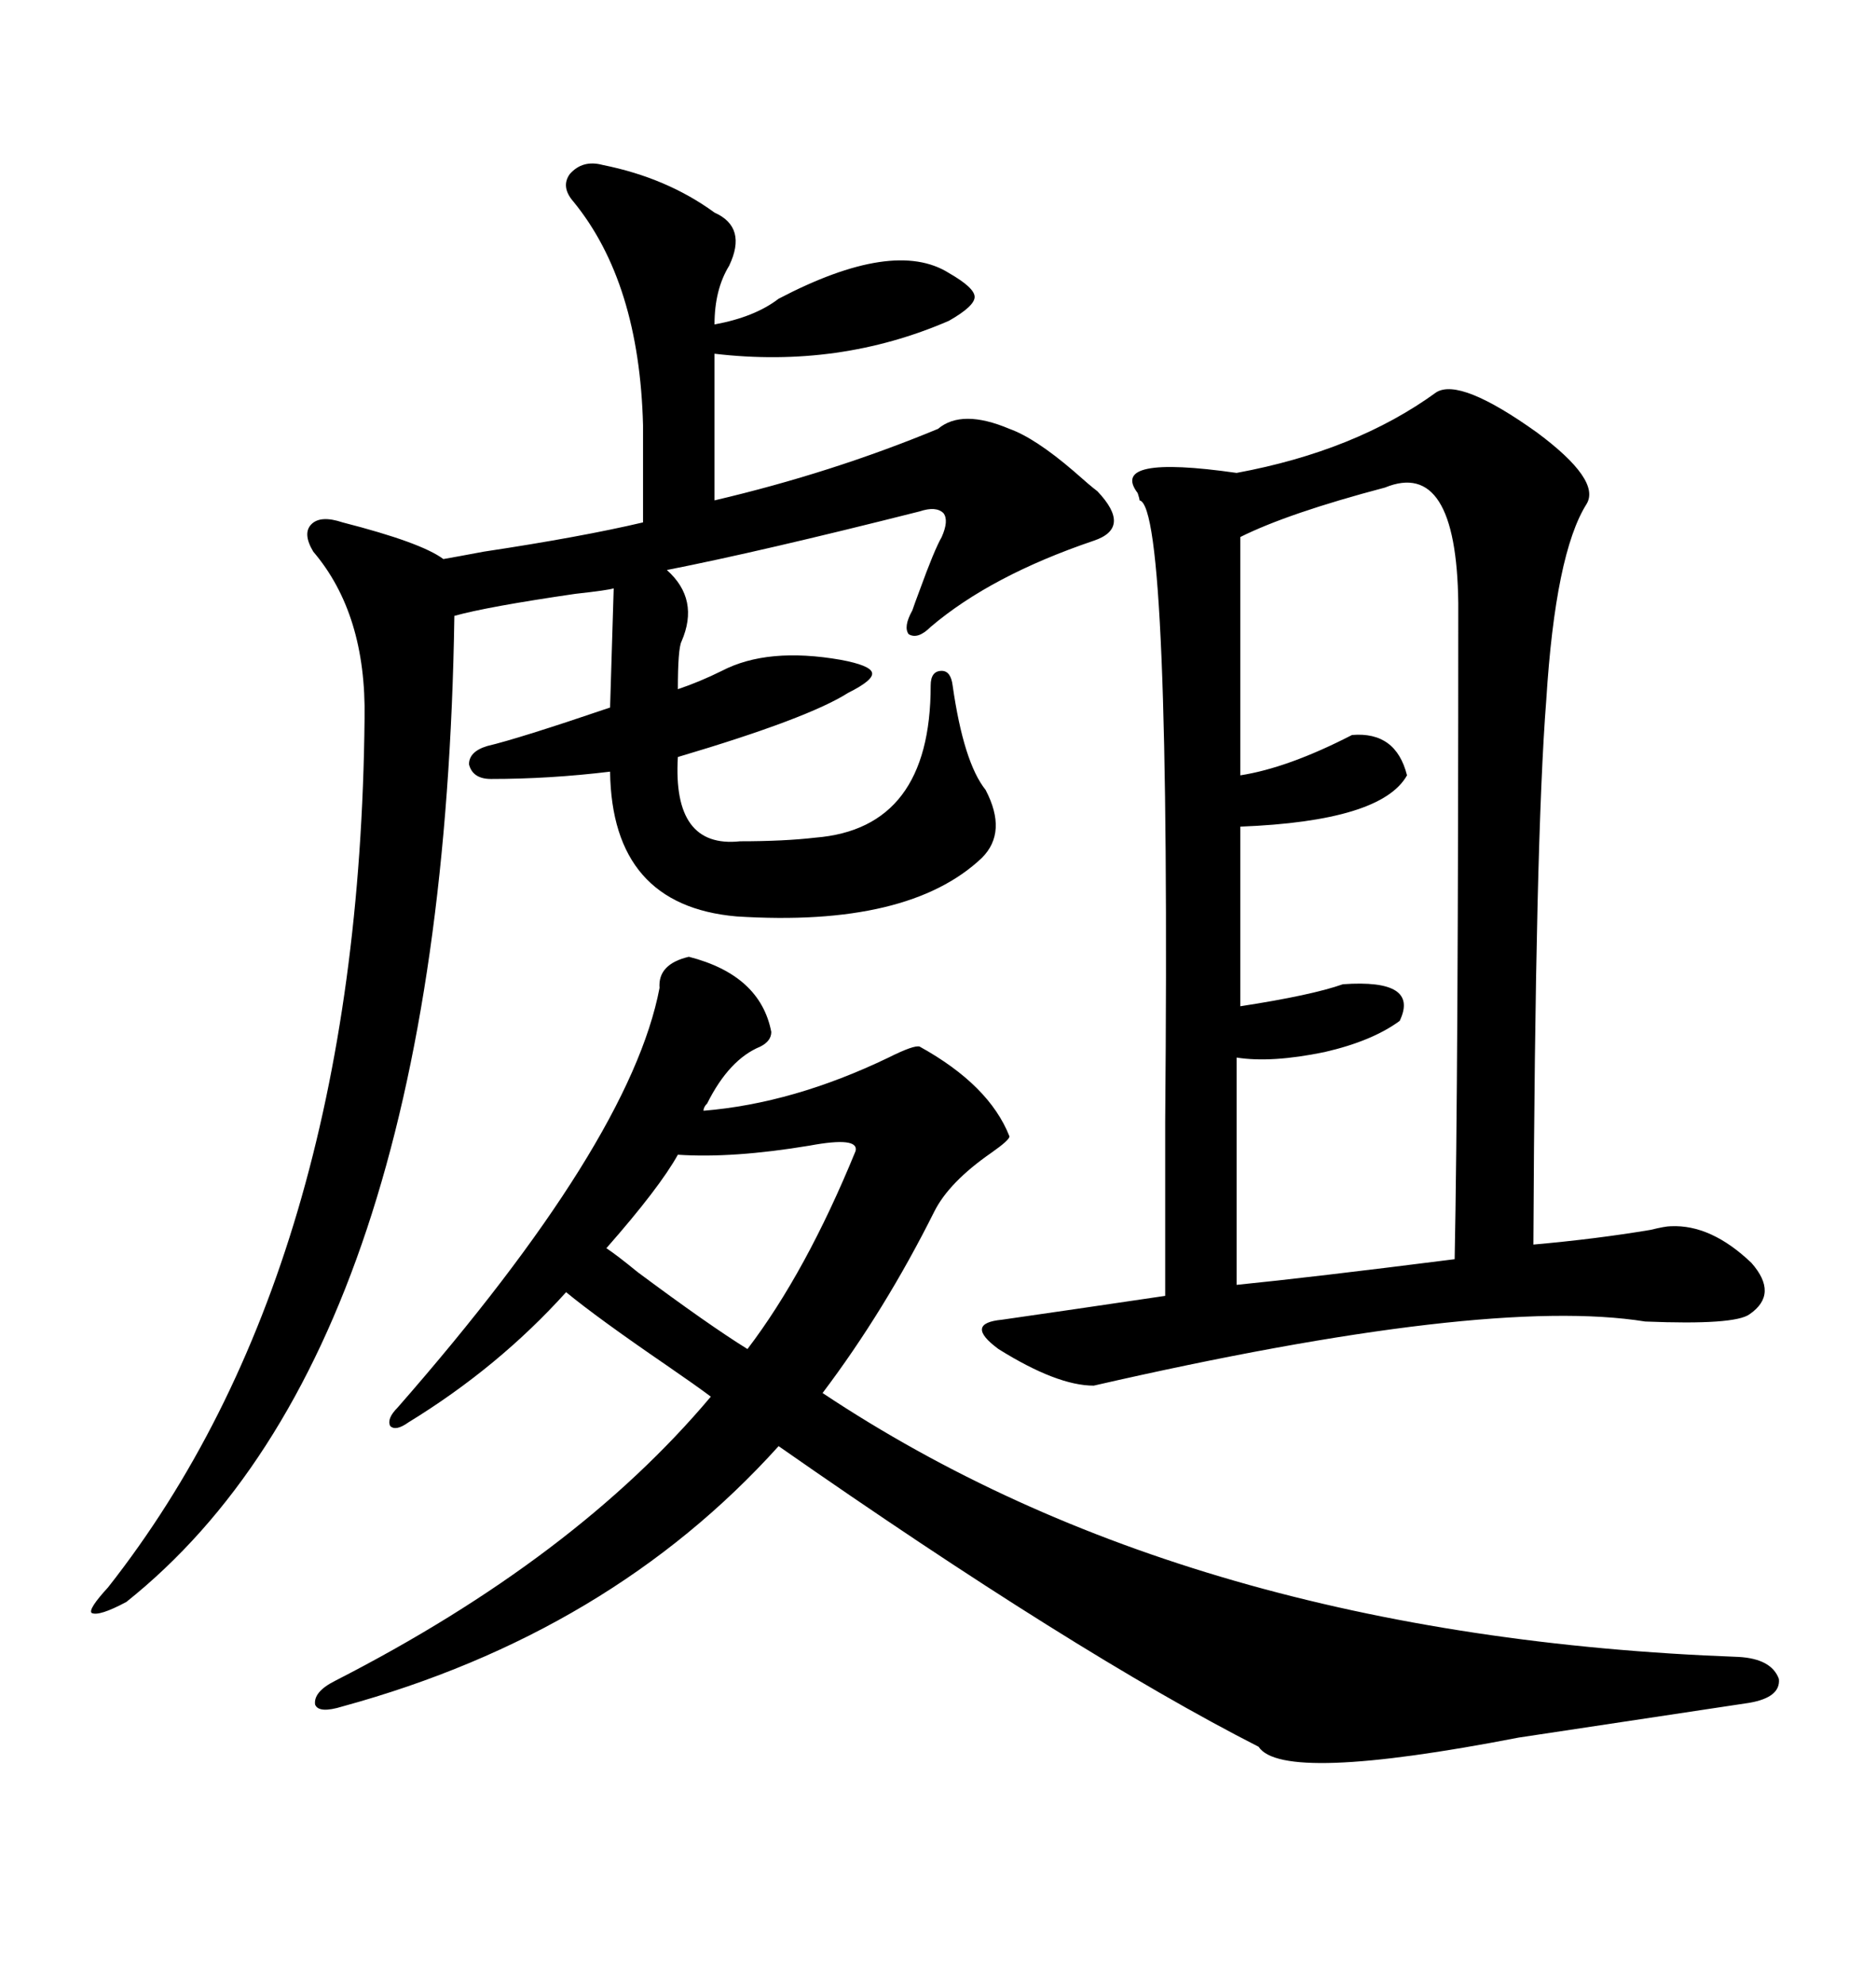 <svg xmlns="http://www.w3.org/2000/svg" xmlns:xlink="http://www.w3.org/1999/xlink" width="300" height="317.285"><path d="M229.69 62.70L229.69 62.70Q233.50 60.35 245.80 69.14L245.80 69.14Q256.05 76.76 253.71 80.57L253.71 80.57Q248.73 88.48 247.27 111.91L247.27 111.91Q245.51 134.18 245.21 198.93L245.21 198.93Q255.18 198.05 263.96 196.58L263.96 196.58Q266.31 196.00 267.19 196.00L267.19 196.00Q273.63 195.70 280.08 201.86L280.08 201.86Q284.47 206.84 279.79 210.06L279.79 210.06Q277.44 211.82 263.09 211.23L263.09 211.23Q237.60 207.13 174.90 221.48L174.90 221.48Q169.04 221.48 159.67 215.63L159.67 215.63Q154.10 211.52 160.25 210.94L160.25 210.94Q170.51 209.47 186.33 207.13L186.33 207.13Q186.33 196.88 186.33 179.30L186.33 179.30Q187.21 80.86 182.23 79.98L182.23 79.98Q182.23 79.69 181.93 78.81L181.93 78.81Q177.25 72.66 197.75 75.59L197.75 75.59Q216.80 72.07 229.69 62.70ZM110.16 152.93L110.16 152.93Q121.58 155.86 123.34 164.94L123.34 164.94Q123.34 166.41 121.58 167.29L121.58 167.29Q116.60 169.34 113.09 176.37L113.09 176.37Q112.50 176.95 112.50 177.54L112.50 177.54Q126.86 176.37 142.09 169.04L142.09 169.04Q146.19 166.99 147.07 167.29L147.07 167.29Q158.20 173.44 161.43 181.64L161.43 181.64Q161.43 182.23 158.50 184.28L158.50 184.28Q151.76 188.96 149.41 193.65L149.41 193.65Q141.50 209.47 131.54 222.66L131.54 222.66Q190.14 261.62 278.03 264.84L278.03 264.84Q283.30 265.14 284.47 268.36L284.47 268.36Q284.77 271.29 279.79 272.17L279.79 272.17Q264.26 274.51 242.87 277.73L242.87 277.73Q205.08 285.06 201.27 279.20L201.27 279.20Q171.97 264.26 124.51 231.15L124.51 231.15Q97.56 261.04 54.79 272.75L54.79 272.75Q50.98 273.93 50.39 272.46L50.39 272.46Q50.10 270.41 53.61 268.65L53.61 268.65Q91.99 249.02 113.67 223.24L113.67 223.24Q111.33 221.48 106.64 218.26L106.64 218.26Q95.51 210.64 90.53 206.54L90.53 206.54Q79.69 218.55 65.33 227.34L65.33 227.34Q63.28 228.81 62.40 227.93L62.40 227.93Q61.82 226.76 63.57 225L63.57 225Q100.78 182.52 105.47 157.91L105.47 157.91Q105.18 154.10 110.16 152.93ZM96.39 26.37L96.39 26.37Q106.64 28.42 114.26 33.98L114.26 33.98Q119.53 36.33 116.60 42.48L116.60 42.48Q114.26 46.29 114.26 51.86L114.26 51.86Q120.70 50.68 124.51 47.75L124.51 47.75Q142.97 38.09 151.76 43.65L151.76 43.65Q155.86 46.00 155.86 47.46L155.86 47.46Q155.86 48.93 151.76 51.27L151.76 51.27Q134.18 58.89 114.26 56.54L114.26 56.54L114.26 79.98Q133.01 75.59 150 68.55L150 68.55Q153.81 65.33 161.43 68.55L161.43 68.55Q165.53 70.02 171.68 75.29L171.68 75.29Q174.32 77.64 175.49 78.52L175.49 78.52Q181.05 84.38 174.90 86.43L174.90 86.43Q158.50 91.99 148.83 100.20L148.83 100.20Q146.78 102.25 145.31 101.37L145.31 101.37Q144.43 100.20 145.90 97.56L145.90 97.56Q146.19 96.68 147.07 94.34L147.07 94.34Q149.41 87.89 150.59 85.84L150.59 85.84Q151.76 83.20 150.88 82.03L150.88 82.03Q149.71 80.86 147.07 81.74L147.07 81.74Q121.58 88.18 106.64 91.11L106.64 91.11Q111.91 95.80 108.98 102.54L108.98 102.54Q108.40 103.71 108.40 110.16L108.40 110.16Q111.91 108.98 115.43 107.23L115.43 107.23Q122.75 103.42 134.47 105.47L134.47 105.47Q139.16 106.35 139.45 107.52L139.45 107.52Q139.75 108.69 135.64 110.74L135.64 110.74Q129.20 114.84 108.40 121.00L108.40 121.00Q107.52 135.64 118.36 134.47L118.36 134.47Q125.39 134.47 130.37 133.89L130.37 133.89Q148.83 132.42 148.83 109.57L148.83 109.57Q148.83 107.23 150.59 107.23L150.59 107.23Q152.05 107.23 152.34 109.57L152.34 109.57Q154.10 121.88 157.62 126.27L157.62 126.27Q161.13 133.01 157.03 137.11L157.03 137.11Q145.31 148.24 117.77 146.48L117.77 146.48Q97.85 144.73 97.56 123.34L97.56 123.34Q87.89 124.51 78.52 124.51L78.52 124.51Q75.59 124.51 75 122.17L75 122.17Q75 120.12 77.93 119.24L77.93 119.24Q82.91 118.07 97.56 113.09L97.56 113.09L98.14 94.04Q97.27 94.34 91.99 94.92L91.99 94.92Q77.93 96.97 72.66 98.44L72.66 98.44Q70.90 215.63 20.21 256.05L20.21 256.05Q15.82 258.40 14.65 257.81L14.65 257.81Q14.06 257.23 17.29 253.71L17.29 253.71Q57.42 202.73 58.30 114.84L58.30 114.84Q58.59 98.14 50.10 88.18L50.10 88.18Q48.34 85.25 49.80 83.79L49.80 83.79Q51.27 82.32 54.79 83.50L54.79 83.50Q67.38 86.72 70.90 89.36L70.90 89.36Q72.66 89.06 77.34 88.18L77.34 88.18Q92.87 85.84 102.83 83.50L102.83 83.50L102.83 67.97Q102.25 45.12 91.70 32.23L91.70 32.23Q89.65 29.88 91.11 27.83L91.11 27.83Q93.16 25.49 96.39 26.37ZM221.48 77.93L221.48 77.93Q205.96 82.03 198.34 85.84L198.34 85.84L198.34 123.93Q205.96 122.75 216.21 117.48L216.21 117.48Q223.24 116.89 225 123.93L225 123.93Q220.90 131.25 198.34 132.13L198.34 132.13L198.34 160.84Q209.77 159.08 214.75 157.32L214.75 157.32Q227.05 156.45 223.83 163.18L223.83 163.18Q219.43 166.41 211.82 168.16L211.82 168.16Q203.32 169.92 197.75 169.04L197.75 169.04L197.75 205.37Q209.47 204.20 232.62 201.27L232.62 201.27Q233.20 172.56 233.20 96.39L233.20 96.39Q232.91 73.24 221.48 77.93ZM108.40 184.57L108.40 184.57Q105.47 189.84 96.97 199.51L96.97 199.51Q98.73 200.68 101.95 203.32L101.95 203.32Q113.38 211.82 119.53 215.63L119.53 215.63Q128.91 203.32 136.82 183.98L136.82 183.98Q137.40 181.64 129.49 183.11L129.49 183.11Q117.19 185.16 108.40 184.57Z"/></svg>
